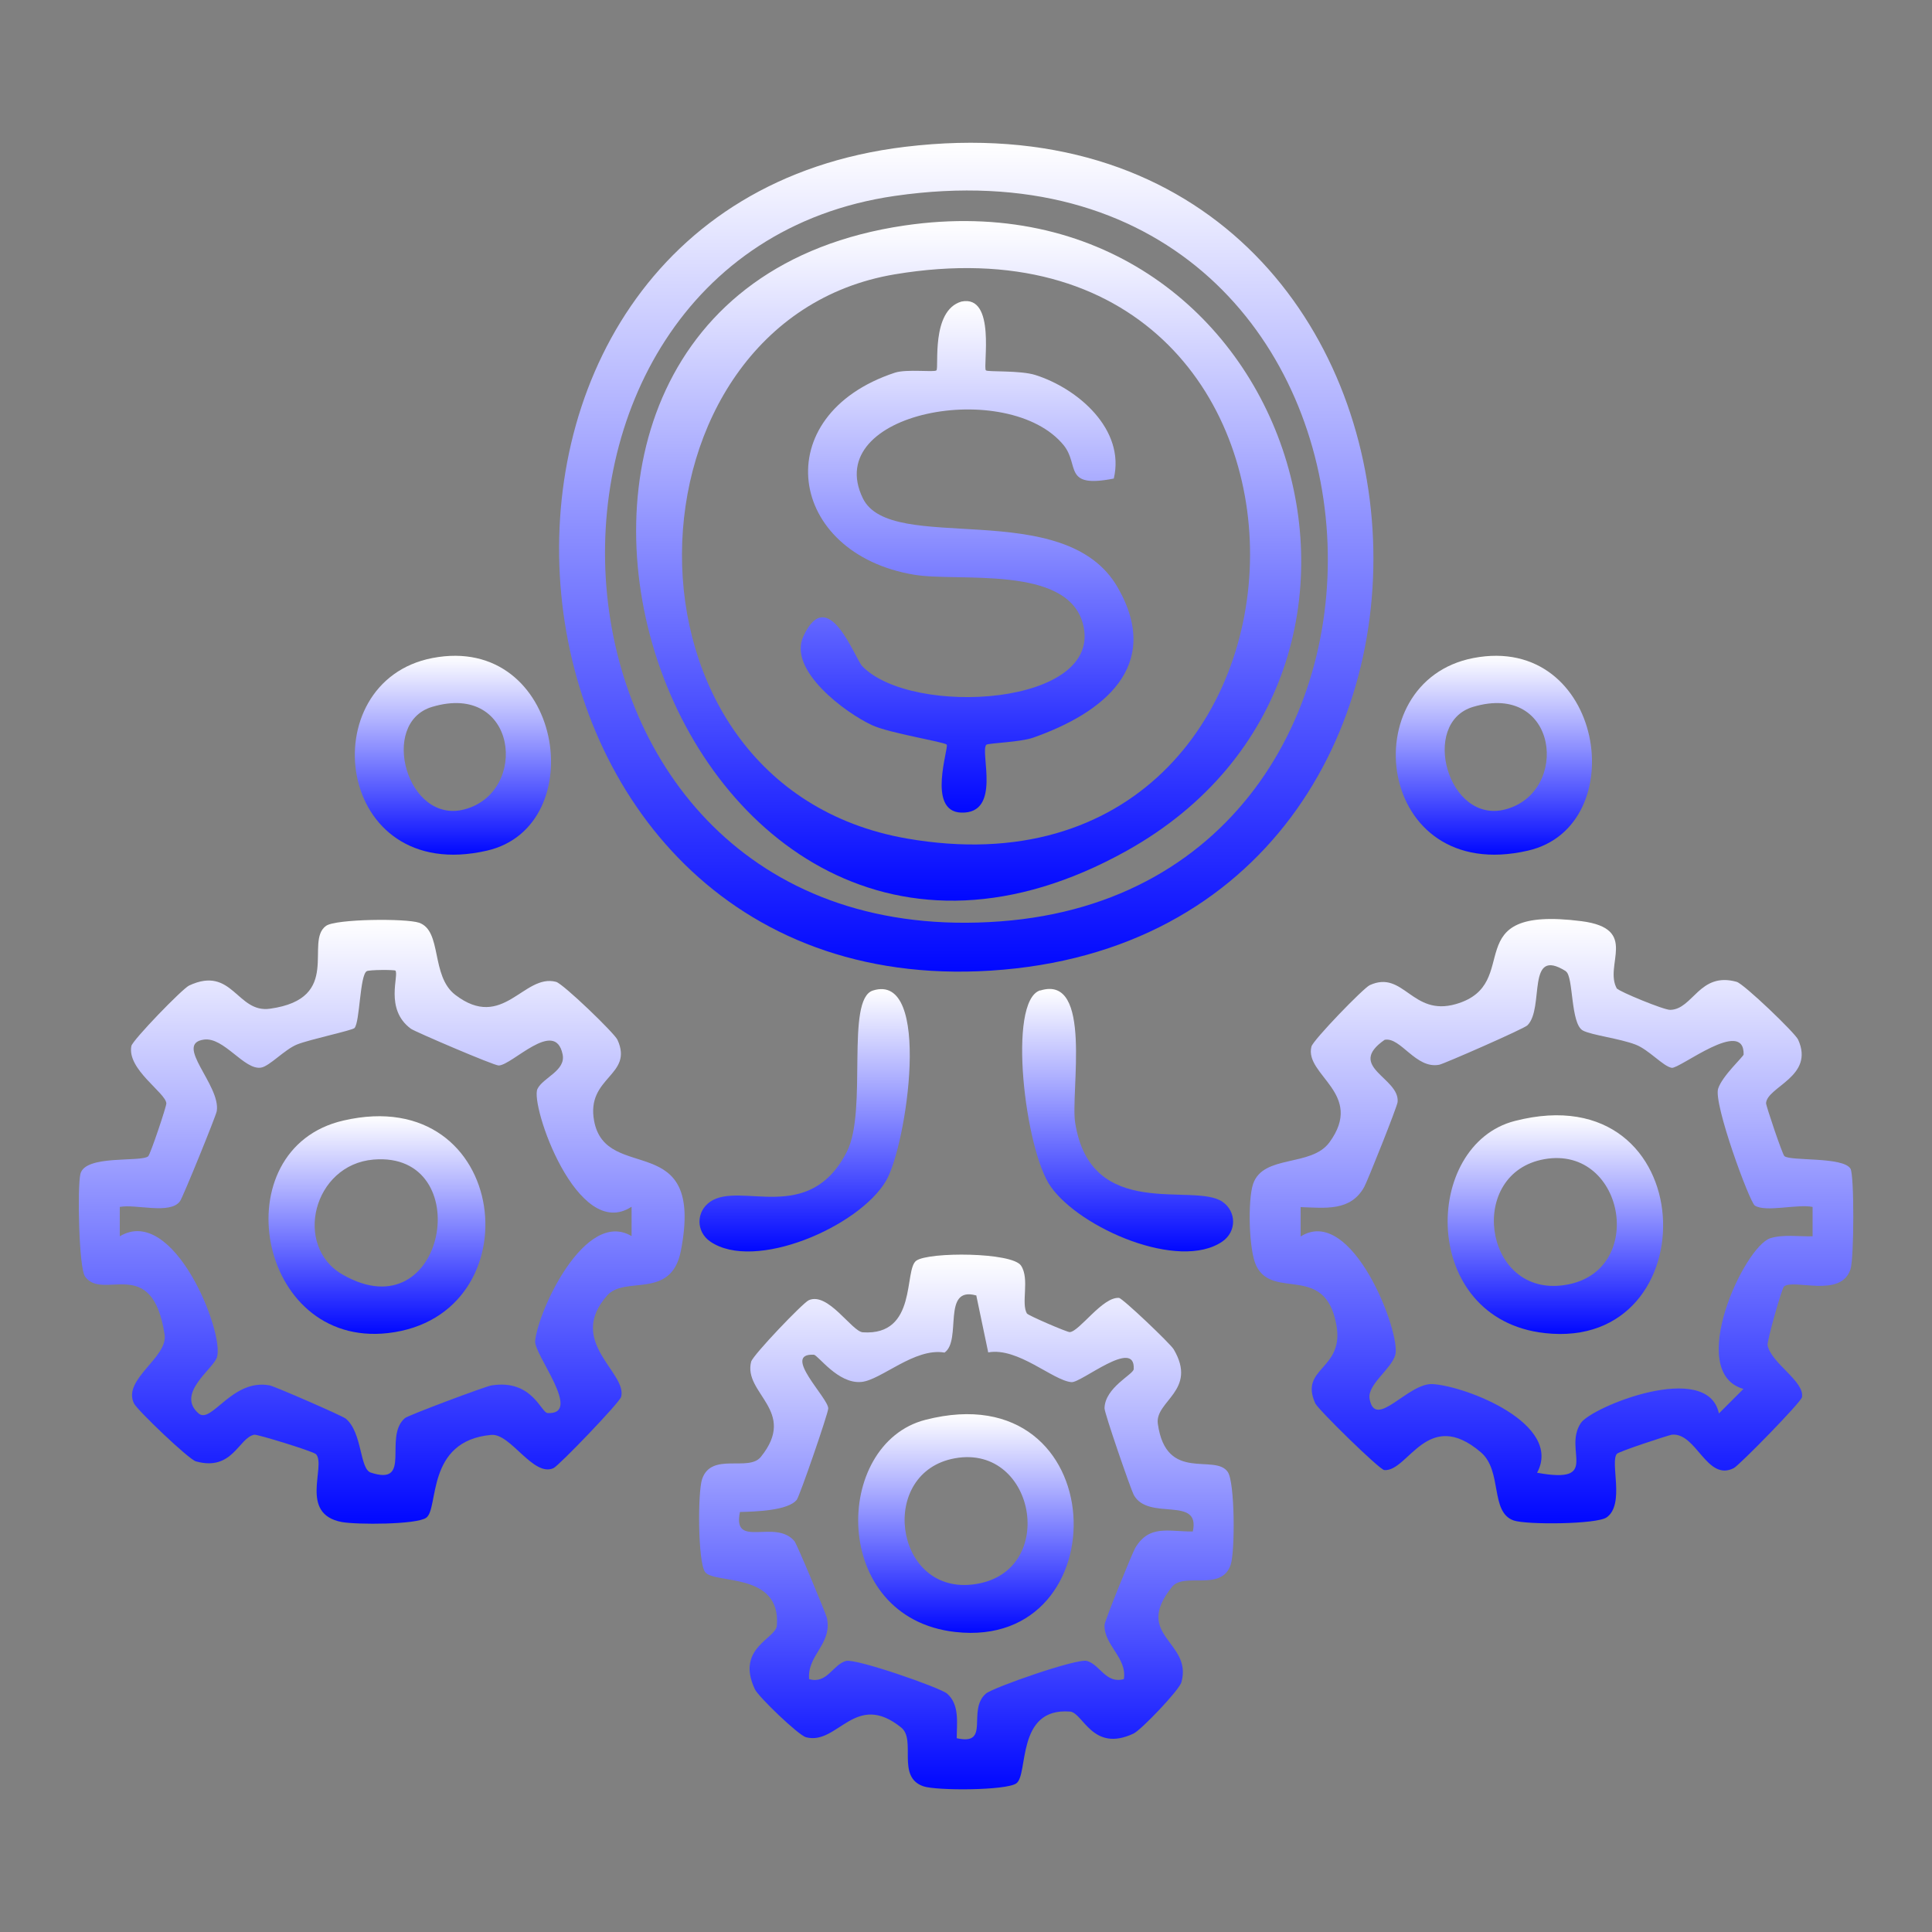 <?xml version="1.0" encoding="UTF-8"?>
<svg id="Layer_1" data-name="Layer 1" xmlns="http://www.w3.org/2000/svg" xmlns:xlink="http://www.w3.org/1999/xlink" viewBox="0 0 100 100">
  <rect x="0" y="0" width="100" height="100" fill="#808080" stroke="none"/>
  <defs>
    <style>
      .cls-1 {
        mask: url(#mask);
      }

      .cls-2 {
        fill: url(#linear-gradient-8);
      }

      .cls-3 {
        fill: url(#linear-gradient-7);
      }

      .cls-4 {
        fill: url(#linear-gradient-5);
      }

      .cls-5 {
        fill: url(#linear-gradient-6);
      }

      .cls-6 {
        fill: url(#linear-gradient-9);
      }

      .cls-7 {
        fill: url(#linear-gradient-4);
      }

      .cls-8 {
        fill: url(#linear-gradient-3);
      }

      .cls-9 {
        fill: url(#linear-gradient-2);
      }

      .cls-10 {
        fill: url(#linear-gradient);
      }

      .cls-11 {
        fill: url(#linear-gradient-10);
      }

      .cls-12 {
        fill: url(#linear-gradient-11);
      }

      .cls-13 {
        fill: url(#linear-gradient-12);
      }

      .cls-14 {
        fill: url(#linear-gradient-13);
      }

      .cls-15 {
        fill: url(#Degradado_sin_nombre_4);
      }
    </style>
    <linearGradient id="Degradado_sin_nombre_4" data-name="Degradado sin nombre 4" x1="50" y1="101.9" x2="50" y2="-1.9" gradientUnits="userSpaceOnUse">
      <stop offset=".11" stop-color="#000"/>
      <stop offset=".57" stop-color="#fff"/>
    </linearGradient>
    <mask id="mask" x="-5.94" y="-1.9" width="111.88" height="103.8" maskUnits="userSpaceOnUse">
      <rect class="cls-15" x="-5.94" y="-1.9" width="111.88" height="103.8"/>
    </mask>
    <linearGradient id="linear-gradient" x1="50.02" y1="50.29" x2="50.02" y2="7.39" gradientUnits="userSpaceOnUse">
      <stop offset="0" stop-color="#0108ff"/>
      <stop offset=".67" stop-color="#afb1ff"/>
      <stop offset="1" stop-color="#fff"/>
    </linearGradient>
    <linearGradient id="linear-gradient-2" x1="80.31" y1="78.86" x2="80.31" y2="47.56" xlink:href="#linear-gradient"/>
    <linearGradient id="linear-gradient-3" x1="19.74" y1="78.86" x2="19.74" y2="47.61" xlink:href="#linear-gradient"/>
    <linearGradient id="linear-gradient-4" x1="50.01" y1="92.61" x2="50.01" y2="64.92" xlink:href="#linear-gradient"/>
    <linearGradient id="linear-gradient-5" x1="23.44" y1="44.23" x2="23.44" y2="33.94" xlink:href="#linear-gradient"/>
    <linearGradient id="linear-gradient-6" x1="77.33" y1="44.23" x2="77.33" y2="33.94" xlink:href="#linear-gradient"/>
    <linearGradient id="linear-gradient-7" x1="58.37" y1="64.78" x2="58.37" y2="51.19" xlink:href="#linear-gradient"/>
    <linearGradient id="linear-gradient-8" x1="41.64" y1="64.78" x2="41.64" y2="51.2" xlink:href="#linear-gradient"/>
    <linearGradient id="linear-gradient-9" x1="50.14" y1="46.61" x2="50.14" y2="11.44" xlink:href="#linear-gradient"/>
    <linearGradient id="linear-gradient-10" x1="80.5" y1="69.05" x2="80.5" y2="57.72" xlink:href="#linear-gradient"/>
    <linearGradient id="linear-gradient-11" x1="50" y1="84.52" x2="50" y2="73.2" xlink:href="#linear-gradient"/>
    <linearGradient id="linear-gradient-12" x1="19.51" y1="69.04" x2="19.51" y2="57.77" xlink:href="#linear-gradient"/>
    <linearGradient id="linear-gradient-13" x1="50.06" y1="42.06" x2="50.06" y2="15.58" xlink:href="#linear-gradient"/>
  </defs>
  <g class="cls-1">
    <g>
      <path class="cls-10" d="M46.84,7.6c30.07-3.63,32.89,40.84,4.43,42.64-27.13,1.71-30.65-39.47-4.43-42.64ZM46.32,10.14c-21.75,3.14-19.79,39.44,5.46,37.55,24.63-1.84,22.08-41.53-5.46-37.55Z"/>
      <path class="cls-9" d="M83.72,51.18c.07.13,2.4,1.1,2.73,1.09,1.18-.02,1.51-1.99,3.44-1.45.38.11,3.02,2.64,3.18,2.99.87,1.91-1.6,2.43-1.66,3.29,0,.14.84,2.64.95,2.74.32.27,3.03.02,3.42.65.2.32.19,4.64,0,5.21-.5,1.51-2.94.47-3.44.89-.12.1-.89,2.84-.85,3.04.2.95,1.92,1.86,1.78,2.69-.04.25-3.23,3.51-3.53,3.67-1.41.71-1.93-1.86-3.21-1.73-.15.02-2.75.87-2.84.99-.37.43.43,2.61-.53,3.29-.52.36-4.13.39-4.81.16-1.24-.43-.57-2.56-1.7-3.53-2.77-2.36-3.76,1.02-5,.92-.25-.02-3.43-3.14-3.57-3.45-.85-1.87,1.52-1.73,1.09-4.07-.58-3.2-3.26-1.27-4.14-3.04-.4-.81-.45-3.42-.17-4.25.53-1.54,3-.86,3.95-2.15,1.85-2.53-1.31-3.48-.93-4.96.08-.33,2.69-3.03,3.02-3.18,1.76-.8,2.18,1.64,4.46.98,3.59-1.04-.1-5.13,6.5-4.29,3.02.39,1.12,2.28,1.84,3.51ZM81.05,50.27c-2.08-1.31-1.09,1.9-1.99,2.8-.18.18-4.29,1.98-4.56,2.04-1.22.24-2-1.45-2.83-1.29-2.02,1.4.79,1.96.67,3.22-.02.24-1.57,4.12-1.73,4.4-.71,1.27-2.01,1.08-3.29,1.04v1.52c2.67-1.68,5.21,5.03,4.9,6.13-.21.74-1.46,1.54-1.33,2.27.29,1.65,1.99-.84,3.27-.76,1.74.11,6.75,2.06,5.4,4.59,3.33.6,1.33-1.16,2.26-2.57.55-.84,6.57-3.28,7.15-.5l1.27-1.27c-3-.85.04-7.37,1.39-7.8.68-.21,1.48-.08,2.19-.1v-1.52c-.8-.16-2.43.29-2.99-.07-.27-.17-2.15-5.27-1.9-6.05.21-.66,1.31-1.66,1.32-1.77.04-1.93-3.31.75-3.72.69-.44-.07-1.19-.94-1.87-1.2-.83-.32-2.28-.49-2.73-.73-.65-.35-.48-2.81-.88-3.06Z"/>
      <path class="cls-8" d="M16.34,75.26c-.11-.13-3.02-1.03-3.18-1-.81.16-1.12,1.91-3.02,1.38-.37-.1-3.02-2.64-3.2-2.99-.63-1.25,1.76-2.38,1.58-3.57-.64-4.21-3.2-1.7-4.12-3.01-.32-.45-.4-4.6-.24-5.3.23-1.02,3.13-.6,3.51-.92.11-.09.95-2.59.94-2.74-.03-.55-2.05-1.76-1.81-2.97.06-.3,2.63-2.96,2.99-3.13,2.25-1.05,2.47,1.45,4.19,1.2,3.79-.53,1.75-3.48,2.9-4.29.51-.36,4.13-.39,4.81-.16,1.21.42.59,2.74,1.87,3.73,2.48,1.9,3.54-1.11,5.22-.67.36.09,3.02,2.65,3.18,3,.85,1.86-1.63,1.91-1.21,4.19.61,3.32,5.74.33,4.49,6.74-.5,2.54-2.89,1.26-3.81,2.3-2.13,2.4,1.05,3.99.72,5.25-.08.3-3.22,3.56-3.5,3.69-1.05.48-2.22-1.81-3.22-1.72-3.41.3-2.7,3.82-3.37,4.29-.52.36-3.6.36-4.37.22-2.23-.42-.8-2.89-1.33-3.51ZM20.47,50.24c-.05-.05-1.37-.05-1.49.03-.36.22-.35,2.62-.63,2.94-.1.12-2.32.59-2.97.85s-1.43,1.13-1.87,1.2c-.87.14-1.92-1.6-2.96-1.45-1.57.22.88,2.36.67,3.7-.04.25-1.75,4.45-1.9,4.66-.5.71-2.28.14-3.12.3v1.52c2.79-1.67,5.43,5,5.03,6.26-.19.61-2.14,1.88-.95,2.91.67.57,1.74-1.83,3.69-1.45.28.06,3.77,1.58,3.93,1.72.86.72.71,2.6,1.29,2.79,2.18.72.63-1.85,1.77-2.82.18-.15,4.16-1.64,4.47-1.69,2.12-.34,2.57,1.42,2.92,1.43,1.83.08-.72-3.03-.65-3.73.14-1.54,2.58-6.86,4.99-5.43v-1.52c-2.81,1.85-5.27-5.3-4.87-6.1.29-.59,1.48-.94,1.3-1.79-.39-1.88-2.61.57-3.31.58-.25,0-4.33-1.75-4.54-1.9-1.39-1.02-.59-2.8-.81-3.02Z"/>
      <path class="cls-7" d="M53.16,67.99c.06.1,2.08.97,2.21.96.5-.03,1.7-1.84,2.55-1.77.19.02,2.64,2.35,2.83,2.66,1.26,2.14-.99,2.67-.82,3.86.43,3.07,2.96,1.51,3.62,2.49.37.54.38,4.11.15,4.8-.48,1.42-2.41.36-3.04,1.15-2.04,2.54,1.08,2.81.49,4.93-.11.41-2.09,2.48-2.48,2.66-2.13,1-2.61-1.09-3.29-1.14-2.81-.22-2.13,3.28-2.78,3.72-.54.37-4.11.38-4.8.15-1.42-.48-.36-2.4-1.15-3.04-2.39-1.93-3.28.93-4.93.5-.39-.1-2.48-2.11-2.65-2.49-1-2.13,1.09-2.61,1.14-3.29.22-2.81-3.28-2.13-3.72-2.78-.37-.54-.38-4.11-.15-4.8.48-1.42,2.4-.36,3.04-1.15,1.93-2.39-.93-3.28-.5-4.93.09-.34,2.68-3.05,2.98-3.18,1-.45,2.23,1.62,2.8,1.66,2.85.19,2.11-3.25,2.77-3.71s4.96-.44,5.42.26-.02,1.95.31,2.49ZM50.52,67.05c-1.79-.49-.72,2.32-1.63,2.96-1.55-.27-3.29,1.43-4.31,1.52-1.21.11-2.24-1.4-2.46-1.41-1.68-.08.75,2.23.75,2.78,0,.25-1.48,4.54-1.63,4.73-.46.57-2.18.61-2.94.63-.41,1.94,1.83.33,2.82,1.51.14.17,1.63,3.76,1.68,3.97.29,1.36-1.03,1.92-.92,3.17.93.27,1.22-.75,1.91-.94.51-.14,4.87,1.38,5.23,1.69.66.57.5,1.54.5,2.31,1.78.4.51-1.44,1.51-2.31.36-.31,4.72-1.84,5.23-1.69.68.19.98,1.2,1.91.94.18-1.1-1.03-1.75-1-2.8,0-.21,1.46-3.78,1.59-3.99.73-1.22,1.7-.84,2.98-.85.41-1.88-2.31-.51-3.06-1.9-.15-.28-1.52-4.24-1.51-4.48.02-1.07,1.49-1.75,1.51-2.02.1-1.65-2.71.71-3.22.67-.96-.08-2.77-1.82-4.31-1.54l-.62-2.96Z"/>
      <path class="cls-4" d="M22.38,34.06c6.75-1.3,8.3,8.72,2.82,9.97-7.9,1.81-9.1-8.76-2.82-9.97ZM22.36,36.59c-2.76.83-1.29,6.1,1.69,5.3,3.35-.9,2.73-6.63-1.69-5.3Z"/>
      <path class="cls-5" d="M76.26,34.06c6.75-1.3,8.3,8.72,2.82,9.97-7.9,1.81-9.1-8.76-2.82-9.97ZM76.24,36.59c-2.76.83-1.29,6.1,1.69,5.3,3.35-.9,2.73-6.63-1.69-5.3Z"/>
      <path class="cls-3" d="M53.84,51.27c2.74-.86,1.56,5.27,1.81,6.84.81,5.15,6.13,3.07,7.62,4.09.74.51.74,1.55,0,2.06-2.24,1.54-7.37-.68-8.89-2.85-1.32-1.87-2.26-9.61-.54-10.15Z"/>
      <path class="cls-2" d="M45.18,51.27c3.09-.98,1.75,8.03.68,9.85-1.4,2.38-6.81,4.72-9.1,3.14-.74-.51-.74-1.55,0-2.06,1.57-1.08,5.11,1.26,7.08-2.6,1.08-2.13-.09-7.88,1.34-8.33Z"/>
      <path class="cls-6" d="M46.83,11.67c19.98-2.92,28.33,22.98,11.48,32.37-23.76,13.24-37.12-28.62-11.48-32.37ZM46.31,14.2c-14.37,2.41-15.2,26.43.62,29.2,23.34,4.07,24.26-33.36-.62-29.2Z"/>
      <path class="cls-11" d="M78.41,58.02c9.77-2.51,10.13,11.95,1.54,10.98-6.48-.73-6.35-9.75-1.54-10.98ZM79.93,60c-3.98.71-3.17,6.94.84,6.54,4.54-.45,3.41-7.3-.84-6.54Z"/>
      <path class="cls-12" d="M47.9,73.49c9.77-2.51,10.13,11.95,1.54,10.98-6.48-.73-6.35-9.75-1.54-10.98ZM49.43,75.48c-3.98.71-3.17,6.94.84,6.54,4.54-.45,3.41-7.3-.84-6.54Z"/>
      <path class="cls-13" d="M17.77,58c8.67-2.01,9.97,10.13,2.31,11-6.81.77-8.59-9.55-2.31-11ZM19.33,60.02c-3.11.26-4.17,4.47-1.6,5.95,5.37,3.09,7-6.41,1.6-5.95Z"/>
      <path class="cls-14" d="M51.03,19.17c.09.09,1.77-.01,2.56.24,2.21.7,4.66,2.82,4.06,5.36-2.65.52-1.76-.69-2.59-1.72-2.85-3.5-12.58-1.75-10.4,2.74,1.45,2.99,10.46-.17,13.2,4.63,2.34,4.09-.8,6.5-4.38,7.76-.68.24-2.34.28-2.43.37-.34.36.81,3.58-1.3,3.51-1.8-.06-.62-3.38-.75-3.52s-2.96-.59-3.85-1c-1.38-.63-4.38-2.85-3.57-4.6,1.28-2.78,2.67,1.15,3.05,1.54,2.56,2.66,12.56,2.06,11.42-2.2-.82-3.06-6.46-2.15-8.72-2.53-6.59-1.09-7.67-8.26-1.01-10.46.62-.2,2.04-.01,2.15-.12.14-.14-.3-3.09,1.29-3.56,1.82-.38,1.1,3.4,1.27,3.56Z"/>
    </g>
  </g>
</svg>